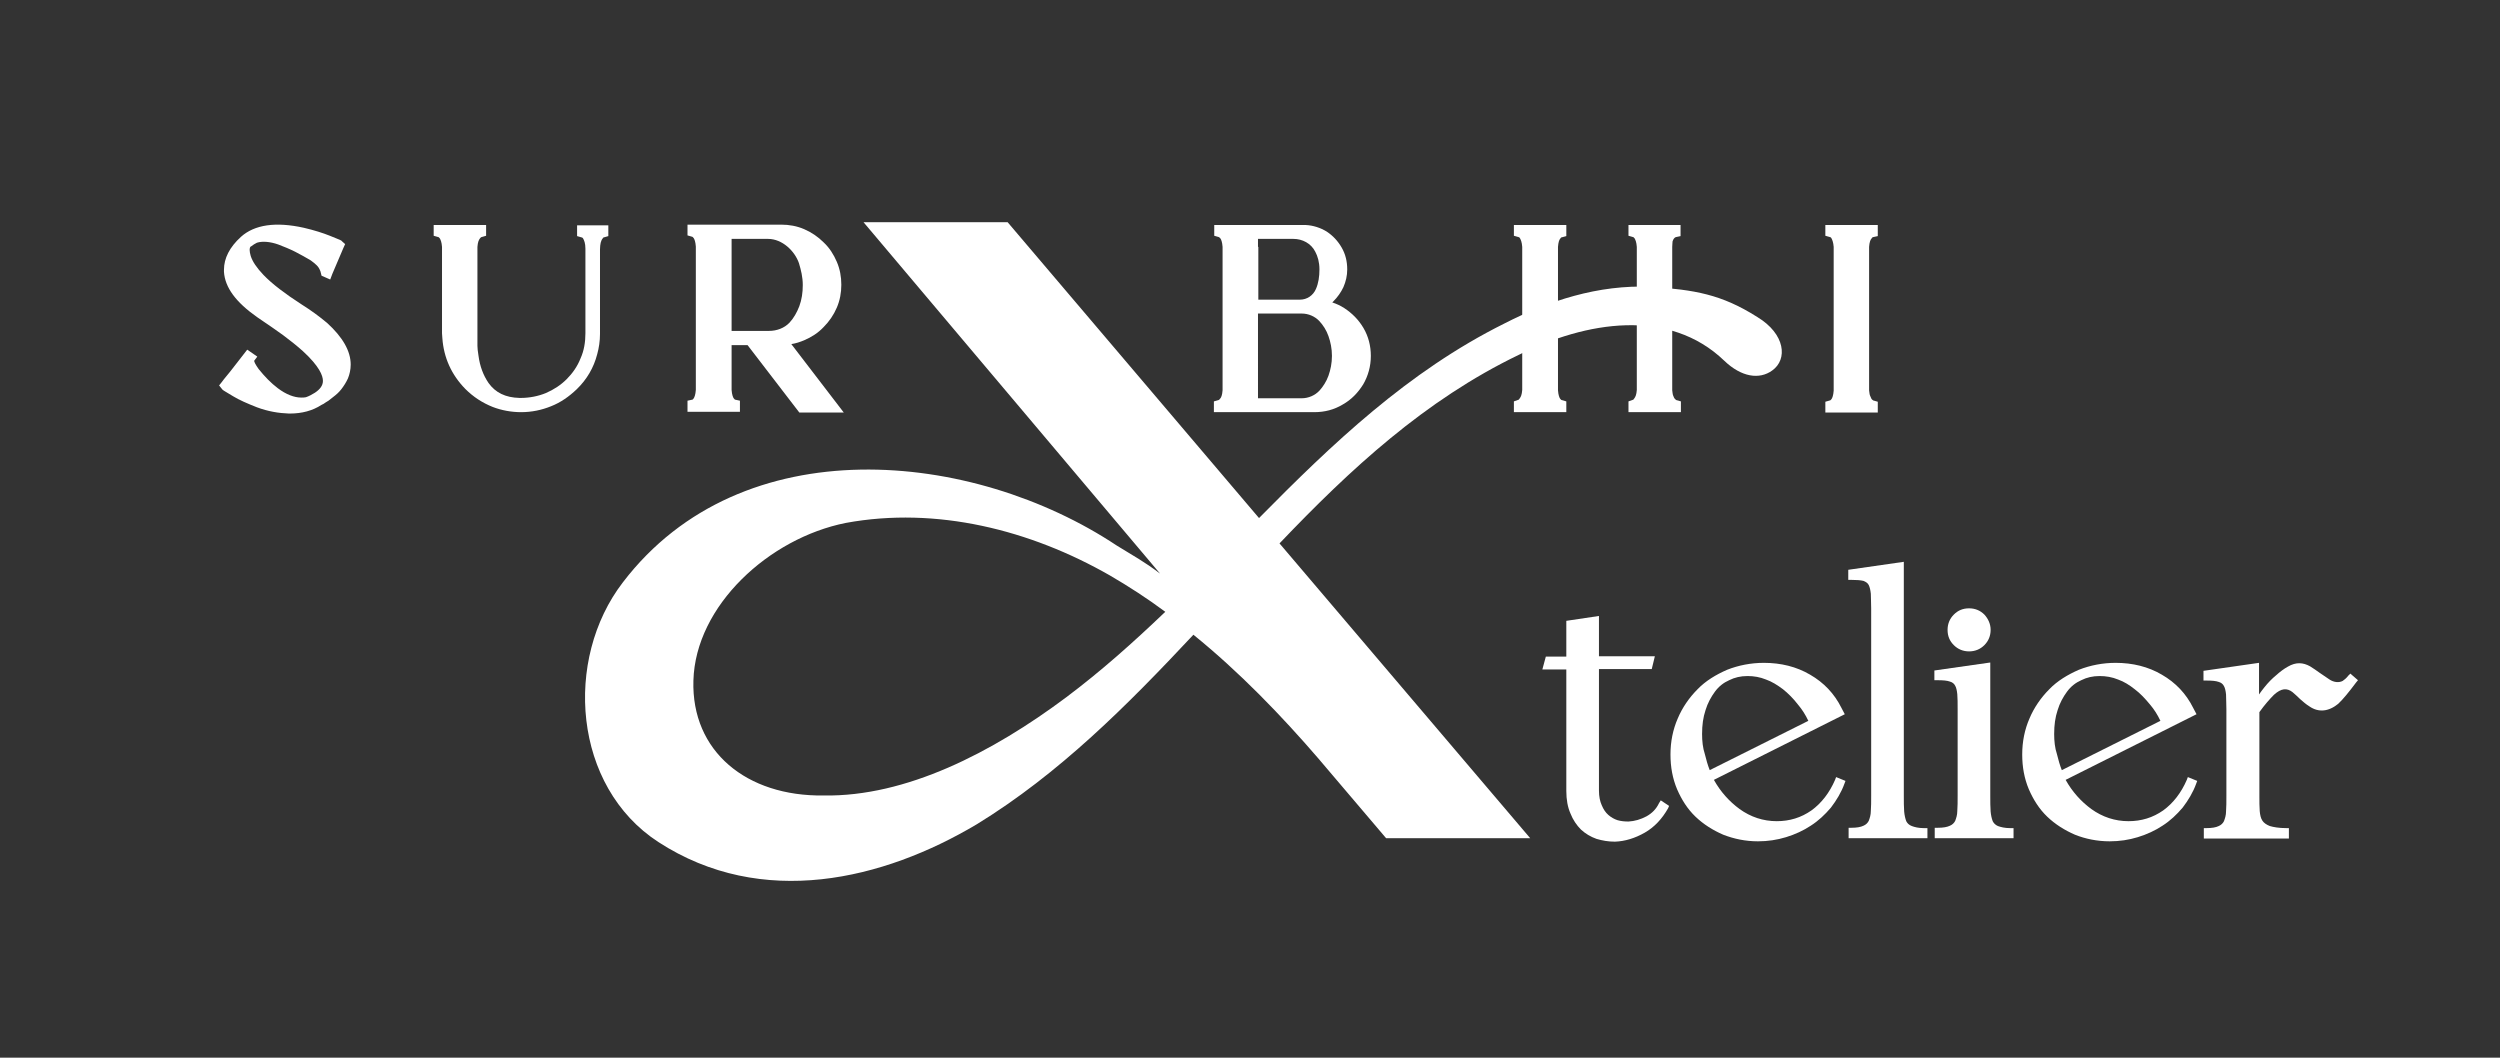 <svg xml:space="preserve" style="enable-background:new 0 0 720 304.6;" viewBox="0 0 720 304.6" y="0px" x="0px" xmlns:xlink="http://www.w3.org/1999/xlink" xmlns="http://www.w3.org/2000/svg" id="Layer_1" version="1.1">
<rect x="0" y="0" width="720" height="304.6" fill="#333333" stroke="none"/>
<style type="text/css">
	.st0{fill:#1A6031;}
	.st1{fill:#D5E0D5;}
	.st2{fill:#E9E9E7;}
	.st3{fill:#FFFFFF;}
	.st4{fill:#243326;}
	.st5{fill:#2E522E;}
</style>
<g>
	<g>
		<g>
			<g>
				<path d="M475.6,82.6c-15.4-0.7-29.7,4.1-42.4,10.6c-27.7,13.8-49.5,34.6-70.6,56L290.2,64h-41.5l85.4,101.2
					c-4.6-3.5-7.5-5-12.5-8.1c-41.4-27.5-107.9-34.3-142.2,10.6c-17.1,22.2-14.4,58.8,10.2,74.8c29.9,19.4,64.8,10.9,91.7-5.1
					c23.8-14.6,43.4-34.3,62.4-54.6c13.2,10.7,25.2,23.1,36.3,36c0.1,0.2,0.3,0.3,0.5,0.6l18.7,22h41.5l-72.2-84.9
					c20.4-21.4,41.9-41.3,68.9-54.3c19.4-9.7,43.3-13.6,59.2,1.7c4.9,4.7,10.1,5.5,13.8,2.8c4.5-3.2,3.8-10.5-4.3-15.4
					C495.7,84.7,488,83.5,475.6,82.6z M307.1,200.8c-21.4,16-46.2,28.7-69.9,28.3c-22.2,0.3-38.1-12.7-37.5-33.1
					c0.6-21.6,21.8-41,43.9-45.4c26.1-4.8,53.1,2,76,15.1c5.5,3.2,10.9,6.7,16,10.5C326.4,185,317.1,193.3,307.1,200.8z" class="st3"></path>
			</g>
		</g>
	</g>
	<g>
		<g>
			<g>
				<g>
					<g>
						<path d="M101,105c0,1.4-0.3,2.8-0.8,4c-0.5,1.1-1.2,2.2-1.9,3.1c-0.7,0.9-1.5,1.6-2.3,2.2
							c-0.4,0.3-0.9,0.7-1.4,1.1c-0.5,0.3-1,0.6-1.4,0.9l-0.6,0.3c-2.6,1.7-5.7,2.5-9.1,2.5h-0.3c-2.9-0.1-6-0.6-9.2-1.8
							c-2.8-1.1-5.1-2.1-6.9-3.2c-2.9-1.7-3-1.8-3.2-2.1l-0.8-1l0.8-1c0.1-0.2,0.6-0.8,2.4-3h0l4.9-6.3l2.9,2l-0.9,1.2
							c0,0.3,0.3,1,1.3,2.4c1.7,2.1,3.5,4,5.5,5.5c2.4,1.8,4.7,2.7,6.8,2.7c0.4,0,0.9,0,1.3-0.1c0.9-0.3,1.8-0.8,2.6-1.3
							c1.5-1,2.3-2.1,2.3-3.4c0-1.5-1-4.2-5.8-8.6c-1.8-1.6-3.8-3.2-5.7-4.6c-2-1.4-3.9-2.8-5.6-3.9l-1.9-1.3
							c-6.1-4.3-9.2-8.5-9.5-13l0-0.6c0-3.3,1.6-6.5,4.9-9.5c3.9-3.5,10-4.4,18.1-2.6c3,0.7,5.5,1.5,7.5,2.3
							c3.2,1.3,3.3,1.3,3.5,1.6l0.9,0.8l-0.5,1.1c-1.1,2.5-2.1,5-3.2,7.5l-0.6,1.6l-2.5-1.1l-0.3-1.2c0-0.1-0.1-0.2-0.3-0.7
							c-0.1-0.2-0.3-0.6-0.8-1.1c-0.4-0.4-1-0.9-1.7-1.4c-1.3-0.8-2.8-1.6-4.5-2.5c-1.6-0.8-3.3-1.5-4.9-2.1c-2.3-0.8-4.5-1-6.1-0.5
							c-0.6,0.3-1.1,0.6-1.6,1C72,71,71.9,71.5,71.9,72c0,0.4,0.1,1,0.3,1.7c0.5,1.6,1.7,3.4,3.7,5.5c2.5,2.6,6.2,5.4,11,8.5
							c2.7,1.7,5,3.4,6.8,4.9h0l0.5,0.4C98.7,97.1,101,101.1,101,105z" class="st3"></path>
					</g>
				</g>
			</g>
			<g>
				<g>
					<g>
						<path d="M175.2,64.8V68l-1.4,0.4c0,0-0.1,0-0.1,0.1c0,0-0.1,0.1-0.3,0.4c-0.1,0.1-0.2,0.4-0.4,1
							c-0.1,0.5-0.2,1.1-0.2,1.9v24.4c0,2-0.3,4-0.8,5.8c-1,3.9-3,7.3-5.9,10.1c-2.2,2.1-4.6,3.8-7.4,4.9c-2.7,1.1-5.6,1.7-8.6,1.7
							c-2.8,0-5.6-0.5-8.2-1.5c-3-1.2-5.6-2.9-7.9-5.2c-4-4.1-6.2-9-6.6-14.6c0-0.5-0.1-0.9-0.1-1.4l0-24.9c-0.1-1.4-0.4-2-0.6-2.4
							c-0.3-0.4-0.4-0.4-0.4-0.4l-1.4-0.4v-3.1h15.1v3.1l-1.4,0.4c0,0-0.2,0.1-0.4,0.4c-0.3,0.4-0.6,1-0.7,2.4v28.5
							c0,0.6,0.1,1.6,0.3,2.8c0.4,3.1,1.4,5.7,2.9,7.9c2,2.8,4.9,4.2,8.9,4.3h0.4c2.5,0,5-0.5,7.2-1.4c2.3-1,4.3-2.3,6-4
							c1.7-1.7,3.1-3.7,4-6c1-2.2,1.4-4.7,1.4-7.2V71.6c0-1.6-0.4-2.4-0.6-2.8c-0.2-0.4-0.4-0.4-0.4-0.4l-1.4-0.4v-3.1H175.2z" class="st3"></path>
					</g>
				</g>
			</g>
			<g>
				<g>
					<g>
						<path d="M227.9,99.1c1.3-0.2,2.5-0.6,3.7-1.1c2.1-0.9,4-2.1,5.6-3.8c1.6-1.6,2.9-3.5,3.8-5.6
							c0.9-2.1,1.3-4.3,1.3-6.6c0-2.3-0.4-4.5-1.3-6.6c-0.9-2.1-2.1-4-3.8-5.6c-1.6-1.6-3.5-2.9-5.6-3.8c-2.1-0.9-4.3-1.3-6.6-1.3
							h-27v3.1l1.4,0.4c0,0,0.2,0.1,0.4,0.4c0.2,0.3,0.5,1,0.6,2.4v41.3c-0.1,1.4-0.4,2.1-0.6,2.4c-0.2,0.3-0.3,0.4-0.4,0.4
							l-1.4,0.3v3.2h15.1v-3.2l-1.4-0.3c0,0-0.2-0.1-0.4-0.4c-0.2-0.3-0.5-1-0.6-2.4V99.4h4.6l14.9,19.4H243L227.9,99.1z
							 M221.5,95.3h-10.8V71.1c0-2.2,0-2.3,0-2.3c2.5,0,10.5,0,10.5,0c4.1,0,7.7,3.5,8.9,7c0.6,2,1.1,4,1.1,6.3c0,2.2-0.3,4.2-1,6.1
							c-0.7,1.8-1.6,3.4-2.8,4.7c0,0,0,0,0,0C225.9,94.5,223.7,95.3,221.5,95.3z" class="st3"></path>
					</g>
				</g>
			</g>
			<g>
				<g>
					<g>
						<path d="M392.7,94.5c-1.4-2.4-3.3-4.3-5.6-5.8c-1.1-0.7-2.2-1.2-3.4-1.6c0.1-0.1,0.2-0.2,0.3-0.3
							c1.2-1.2,2.2-2.6,2.9-4.1c0.7-1.6,1.1-3.3,1.1-5.1c0-2.3-0.5-4.4-1.6-6.3c-1.1-1.9-2.5-3.4-4.3-4.6c-1.8-1.1-3.9-1.8-6.1-1.9
							c-0.1,0-0.3,0-24.6,0h-1.7v3.1l1.4,0.4c0,0,0.1,0.1,0.4,0.4c0.2,0.3,0.5,1,0.6,2.4v41.3c-0.1,1.4-0.4,2.1-0.7,2.4
							c-0.2,0.3-0.4,0.4-0.4,0.4l-1.4,0.4v3.1l28.9,0c3,0,5.7-0.7,8.2-2.2c2.5-1.4,4.4-3.4,5.9-5.8c1.4-2.4,2.2-5.2,2.2-8.2
							C394.8,99.6,394.1,96.9,392.7,94.5z M362.3,71.1c0-2.5,0-1.2,0-2.3h6.3c1.6,0,2.9,0,3.9,0c2.6,0,5.1,1.3,6.3,3.7
							c0.7,1.3,1.2,3,1.2,5.1c0,2.1-0.3,4-1,5.6l0,0c-0.8,1.9-2.6,3.1-4.6,3.1h-12V71.1z M382.6,108.2c-0.6,1.7-1.6,3.2-2.6,4.3v0
							c-1.3,1.4-3.2,2.2-5.1,2.2h-12.6c0-1.6,0,0.5,0-2.3V90.3h12.6c1.9,0,3.8,0.8,5.1,2.2v0c1.1,1.2,2,2.6,2.6,4.3
							c0.6,1.7,1,3.6,1,5.7S383.2,106.5,382.6,108.2z" class="st3"></path>
					</g>
				</g>
			</g>
			<g>
				<g>
					<g>
						<path d="M448.7,71.1v41.3c0.1,1.4,0.4,2.1,0.6,2.4c0.2,0.3,0.4,0.4,0.4,0.4l1.4,0.4v3.1H436v-3.1l1.4-0.5
							c0,0,0.1-0.1,0.3-0.4c0.3-0.4,0.6-1,0.7-2.4V71.1c-0.1-1.4-0.4-2-0.6-2.4c-0.2-0.4-0.4-0.4-0.4-0.4l-1.4-0.4v-3.1h15.1V68
							l-1.5,0.4c0,0-0.1,0.1-0.3,0.4C449.1,69,448.8,69.7,448.7,71.1z" class="st3"></path>
					</g>
				</g>
				<g>
					<g>
						<path d="M481.6,71.1v41.3c0.1,0.6,0.1,1.2,0.3,1.6c0.2,0.5,0.3,0.7,0.4,0.8c0.2,0.2,0.3,0.3,0.3,0.3
							c0.1,0,0.1,0.1,0.1,0.1l1.4,0.4v3.1h-15.1v-3.1l1.4-0.5c0,0,0.1-0.1,0.3-0.4c0.3-0.4,0.6-1,0.7-2.4V71.1
							c-0.1-1.4-0.4-2-0.6-2.4c-0.3-0.4-0.4-0.4-0.4-0.4l-1.4-0.4v-3.1H484V68l-1.4,0.3c0,0-0.1,0.1-0.2,0.1c0,0-0.1,0.1-0.3,0.3
							c-0.1,0.1-0.2,0.3-0.4,0.8C481.7,69.9,481.6,70.4,481.6,71.1z" class="st3"></path>
					</g>
				</g>
			</g>
			<g>
				<g>
					<g>
						<path d="M538.3,71.1v41.3c0.1,0.6,0.1,1.2,0.3,1.6c0.2,0.5,0.3,0.7,0.4,0.9c0.2,0.2,0.3,0.3,0.3,0.3
							c0.1,0,0.1,0,0.1,0.1l1.4,0.4v3.1h-15.1v-3.1l1.4-0.4c0,0,0.2-0.1,0.4-0.4c0.2-0.3,0.5-1,0.6-2.4V71.1c-0.1-1.3-0.4-2-0.6-2.4
							c-0.2-0.4-0.4-0.4-0.4-0.4l-1.4-0.4v-3.1h15.1V68l-1.4,0.3c-0.1,0-0.2,0.1-0.4,0.4C538.7,69,538.4,69.7,538.3,71.1z" class="st3"></path>
					</g>
				</g>
			</g>
		</g>
		<g>
			<g>
				<path d="M480.7,232.1l-0.3,0.7c-1.7,3-3.9,5.4-6.7,7c-2.8,1.6-5.7,2.5-8.6,2.6c-1.9,0-3.6-0.3-5.3-0.8
					c-1.7-0.6-3.2-1.5-4.5-2.7c-1.2-1.2-2.3-2.8-3-4.6c-0.8-1.8-1.2-4-1.2-6.5v-35h-6.9l1-3.7h5.9v-10.3l9.4-1.4V189h16.1l-0.9,3.7
					h-15.2v35c0,1.7,0.3,3.1,0.8,4.2c0.5,1.2,1.1,2.1,1.9,2.8c0.8,0.7,1.7,1.2,2.6,1.5c1,0.3,2.1,0.4,3.2,0.4
					c1.8-0.1,3.5-0.6,5.2-1.5c1.6-0.9,2.8-2.1,3.6-3.8l0.5-0.8L480.7,232.1z" class="st3"></path>
			</g>
			<g>
				<path d="M528.8,223.8l-0.3,0.8c-1.6,3.7-3.9,6.7-6.8,8.8c-3,2.1-6.3,3.1-10,3.1c-3.9,0-7.5-1.2-10.7-3.5
					c-3-2.2-5.5-5-7.4-8.4l37.7-18.9l-1-1.9c-2-4-5-7.2-9-9.5c-3.9-2.3-8.4-3.4-13.3-3.4c-3.7,0-7.3,0.7-10.6,2
					c-3.2,1.4-6.2,3.2-8.5,5.6c-2.4,2.4-4.4,5.3-5.7,8.4c-1.4,3.2-2.1,6.7-2.1,10.4c0,3.6,0.6,6.9,1.9,10c1.3,3,3,5.7,5.3,7.9
					c2.3,2.2,5,3.9,8,5.2c3.1,1.2,6.4,1.9,10,1.9c2.8,0,5.5-0.4,8.1-1.2c2.6-0.8,5-1.9,7.1-3.3c2.2-1.4,4.1-3.2,5.8-5.2
					c1.6-2.1,3-4.4,3.9-6.9l0.3-0.8L528.8,223.8z M490.2,211.4c0-2.6,0.3-4.8,1-6.9c0.6-2,1.6-3.8,2.7-5.3c1.1-1.5,2.5-2.6,4.1-3.3
					c1.6-0.8,3.3-1.2,5.3-1.2c1.8,0,3.6,0.3,5.3,1c1.7,0.6,3.3,1.6,4.9,2.8c1.5,1.2,3,2.7,4.3,4.4c1.2,1.4,2.2,3,3,4.7l-28.4,14.2
					c-0.6-1.5-1-3-1.4-4.6C490.4,215.4,490.2,213.4,490.2,211.4z" class="st3"></path>
			</g>
			<g>
				<path d="M555.1,238.4v3h-22.7v-3h0.8c1.5,0,2.7-0.2,3.5-0.6c0.7-0.3,1.2-0.8,1.5-1.4c0.3-0.8,0.6-1.7,0.6-2.8
					c0.1-1.2,0.1-2.8,0.1-4.5v-53.9c0-1.7-0.1-3.1-0.1-4.2c-0.1-1-0.3-1.9-0.6-2.5c-0.3-0.6-0.8-0.9-1.5-1.2c-0.8-0.2-2-0.3-3.6-0.3
					h-0.8v-2.9l16-2.3v67.4c0,1.7,0,3.2,0.1,4.5c0.1,1.1,0.3,2,0.6,2.8c0.3,0.6,0.8,1.1,1.6,1.4c0.8,0.3,1.9,0.6,3.5,0.6H555.1z" class="st3"></path>
			</g>
			<g>
				<path d="M573.3,181.4c0,1.7-0.6,3.2-1.8,4.4c-1.2,1.2-2.7,1.8-4.4,1.8c-1.7,0-3.2-0.6-4.4-1.8
					c-1.2-1.2-1.8-2.6-1.8-4.4c0-1.7,0.6-3.2,1.8-4.4c1.2-1.2,2.6-1.8,4.4-1.8c1.7,0,3.2,0.6,4.4,1.8
					C572.6,178.2,573.3,179.7,573.3,181.4z" class="st3"></path>
				<path d="M579.9,238.4v3h-22.7v-3h0.9c1.5,0,2.7-0.2,3.5-0.6c0.7-0.3,1.2-0.8,1.5-1.4c0.3-0.8,0.6-1.7,0.6-2.8
					c0.1-1.2,0.1-2.8,0.1-4.5v-24.9c0-1.7,0-3.1-0.1-4.3c-0.1-1-0.3-1.9-0.6-2.4c-0.3-0.6-0.8-1-1.5-1.2c-0.8-0.3-2-0.4-3.6-0.4
					h-0.9v-2.8l16.1-2.3v38.4c0,1.7,0,3.2,0.1,4.5c0.1,1.1,0.3,2,0.6,2.8c0.3,0.6,0.8,1.1,1.5,1.4c0.8,0.3,2,0.6,3.5,0.6H579.9z" class="st3"></path>
			</g>
			<g>
				<path d="M630.1,223.8l-0.3,0.8c-1.6,3.7-3.9,6.7-6.8,8.8c-3,2.1-6.3,3.1-10,3.1c-3.9,0-7.5-1.2-10.7-3.5
					c-3-2.2-5.5-5-7.4-8.4l37.7-18.9l-1-1.9c-2-4-5-7.2-9-9.5c-3.9-2.3-8.4-3.4-13.3-3.4c-3.7,0-7.3,0.7-10.6,2
					c-3.2,1.4-6.2,3.2-8.5,5.6c-2.4,2.4-4.4,5.3-5.7,8.4c-1.4,3.2-2.1,6.7-2.1,10.4c0,3.6,0.6,6.9,1.9,10c1.3,3,3,5.7,5.3,7.9
					c2.3,2.2,5,3.9,8,5.2c3,1.2,6.4,1.9,10,1.9c2.8,0,5.5-0.4,8.1-1.2c2.6-0.8,5-1.9,7.1-3.3c2.2-1.4,4.1-3.2,5.8-5.2
					c1.6-2.1,3-4.4,3.9-6.9l0.3-0.8L630.1,223.8z M591.6,211.4c0-2.6,0.3-4.8,1-6.9c0.6-2,1.6-3.8,2.7-5.3c1.1-1.5,2.5-2.6,4.1-3.3
					c1.6-0.8,3.3-1.2,5.3-1.2c1.8,0,3.6,0.3,5.3,1c1.7,0.6,3.3,1.6,4.8,2.8c1.6,1.2,3,2.7,4.4,4.4c1.2,1.4,2.2,3,3,4.7l-28.4,14.2
					c-0.6-1.5-1-3-1.4-4.6C591.8,215.4,591.6,213.4,591.6,211.4z" class="st3"></path>
			</g>
			<g>
				<path d="M679.1,195.9l-0.5,0.6c-2.1,2.8-3.8,4.9-5.2,6.2c-2.8,2.3-5.7,2.5-8.2,0.8c-1-0.6-1.9-1.4-2.7-2.1
					c-0.8-0.8-1.6-1.5-2.3-2.1c-1.6-1.2-3.2-1.1-5.3,0.8c-1.2,1.2-2.7,2.9-4.2,5v24.1c0,1.7,0,3.2,0.1,4.4c0.1,1.1,0.3,2.1,0.8,2.8
					c0.4,0.6,1.1,1.1,2.1,1.5c1,0.3,2.6,0.6,4.7,0.6h0.8v3h-24.5v-3h0.8c1.5,0,2.7-0.2,3.5-0.6c0.7-0.3,1.2-0.8,1.5-1.4
					c0.3-0.8,0.6-1.7,0.6-2.8c0.1-1.2,0.1-2.8,0.1-4.5v-24.9c0-1.7-0.1-3.1-0.1-4.3c-0.1-1-0.3-1.9-0.6-2.4c-0.3-0.6-0.8-1-1.5-1.2
					c-0.8-0.3-2-0.4-3.6-0.4h-0.8v-2.8l16-2.3v9.1c0.5-0.7,1-1.4,1.5-2c1.1-1.4,2.3-2.6,3.4-3.5c1.1-1,2.3-1.9,3.4-2.5
					c2.4-1.4,4.4-1.2,6.4-0.1c0.9,0.6,1.9,1.2,2.8,1.9c1,0.7,1.9,1.3,2.8,1.9c1.2,0.8,2.7,1,3.8,0.4c0.4-0.3,1-0.7,1.6-1.5l0.6-0.6
					L679.1,195.9z" class="st3"></path>
			</g>
		</g>
	</g>
</g>
</svg>

